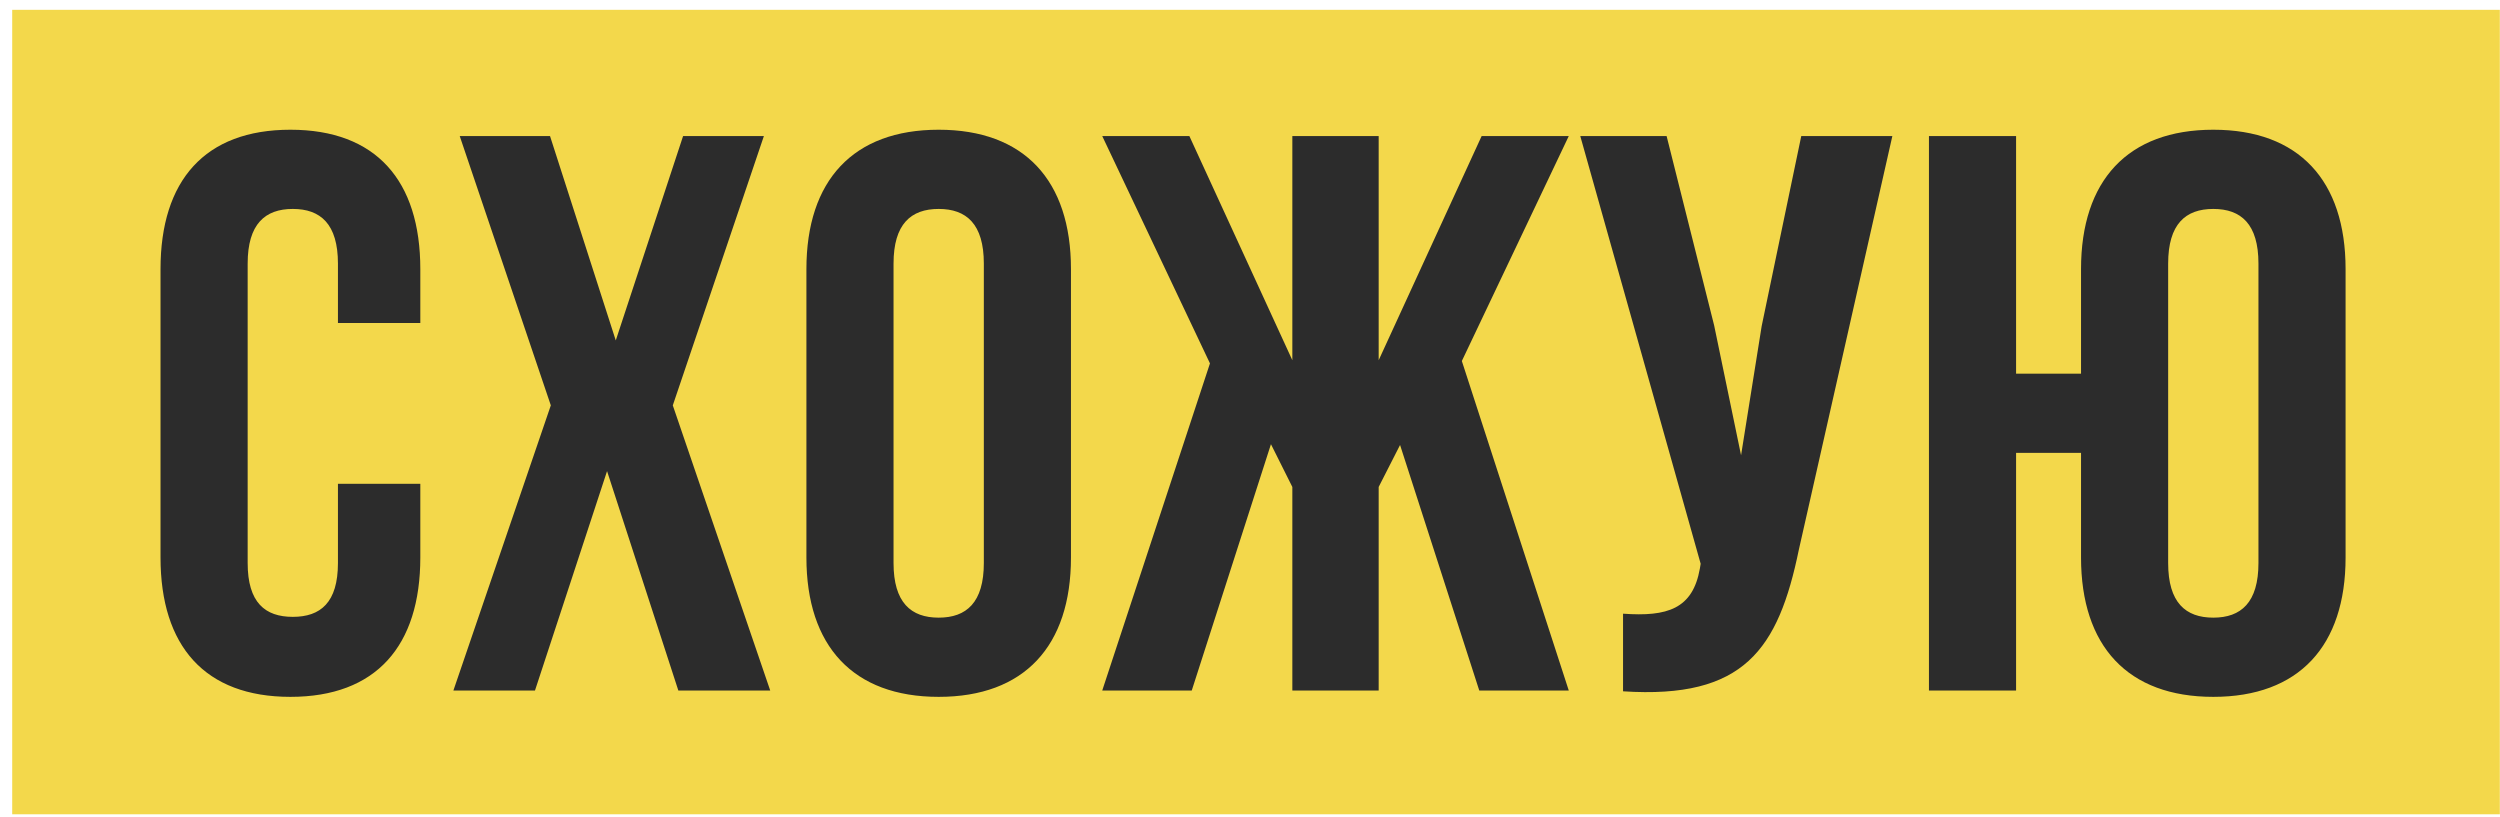 <?xml version="1.0" encoding="UTF-8"?> <svg xmlns="http://www.w3.org/2000/svg" width="202" height="66" viewBox="0 0 202 66" fill="none"><rect width="201" height="65" transform="translate(0.986 0.794)" fill="#F3D84B"></rect><path d="M33.962 39.09V45.042C33.962 52.21 30.378 56.306 23.466 56.306C16.555 56.306 12.97 52.21 12.97 45.042V21.746C12.97 14.578 16.555 10.482 23.466 10.482C30.378 10.482 33.962 14.578 33.962 21.746V26.098H27.306V21.298C27.306 18.098 25.898 16.882 23.659 16.882C21.419 16.882 20.011 18.098 20.011 21.298V45.49C20.011 48.69 21.419 49.842 23.659 49.842C25.898 49.842 27.306 48.69 27.306 45.49V39.09H33.962ZM61.722 10.994L54.362 32.754L62.234 55.794H54.81L49.05 38.066L43.226 55.794H36.634L44.506 32.754L37.146 10.994H44.442L49.754 27.506L55.194 10.994H61.722ZM65.158 21.746C65.158 14.578 68.934 10.482 75.846 10.482C82.758 10.482 86.534 14.578 86.534 21.746V45.042C86.534 52.21 82.758 56.306 75.846 56.306C68.934 56.306 65.158 52.21 65.158 45.042V21.746ZM72.198 45.49C72.198 48.69 73.606 49.906 75.846 49.906C78.086 49.906 79.494 48.69 79.494 45.49V21.298C79.494 18.098 78.086 16.882 75.846 16.882C73.606 16.882 72.198 18.098 72.198 21.298V45.49ZM111.397 29.106L119.717 10.994H126.757L118.117 29.17L126.757 55.794H119.525L113.125 35.954L111.397 39.346V55.794H104.421V39.346L102.693 35.89L96.293 55.794H89.061L97.765 29.362L89.061 10.994H96.101L104.421 29.106V10.994H111.397V29.106ZM145.35 44.402C143.686 52.466 140.934 56.498 131.142 55.858V49.586C134.726 49.842 136.774 49.202 137.35 45.938L137.414 45.554L127.686 10.994H134.662L138.502 26.29L140.678 36.786L142.342 26.354L145.542 10.994H152.902L145.35 44.402ZM168.147 36.594H162.899V55.794H155.859V10.994H162.899V30.194H168.147V21.746C168.147 14.578 171.923 10.482 178.835 10.482C185.747 10.482 189.523 14.578 189.523 21.746V45.042C189.523 52.21 185.747 56.306 178.835 56.306C171.923 56.306 168.147 52.21 168.147 45.042V36.594ZM175.187 45.49C175.187 48.69 176.595 49.906 178.835 49.906C181.075 49.906 182.483 48.69 182.483 45.49V21.298C182.483 18.098 181.075 16.882 178.835 16.882C176.595 16.882 175.187 18.098 175.187 21.298V45.49Z" fill="#2C2C2C"></path></svg> 